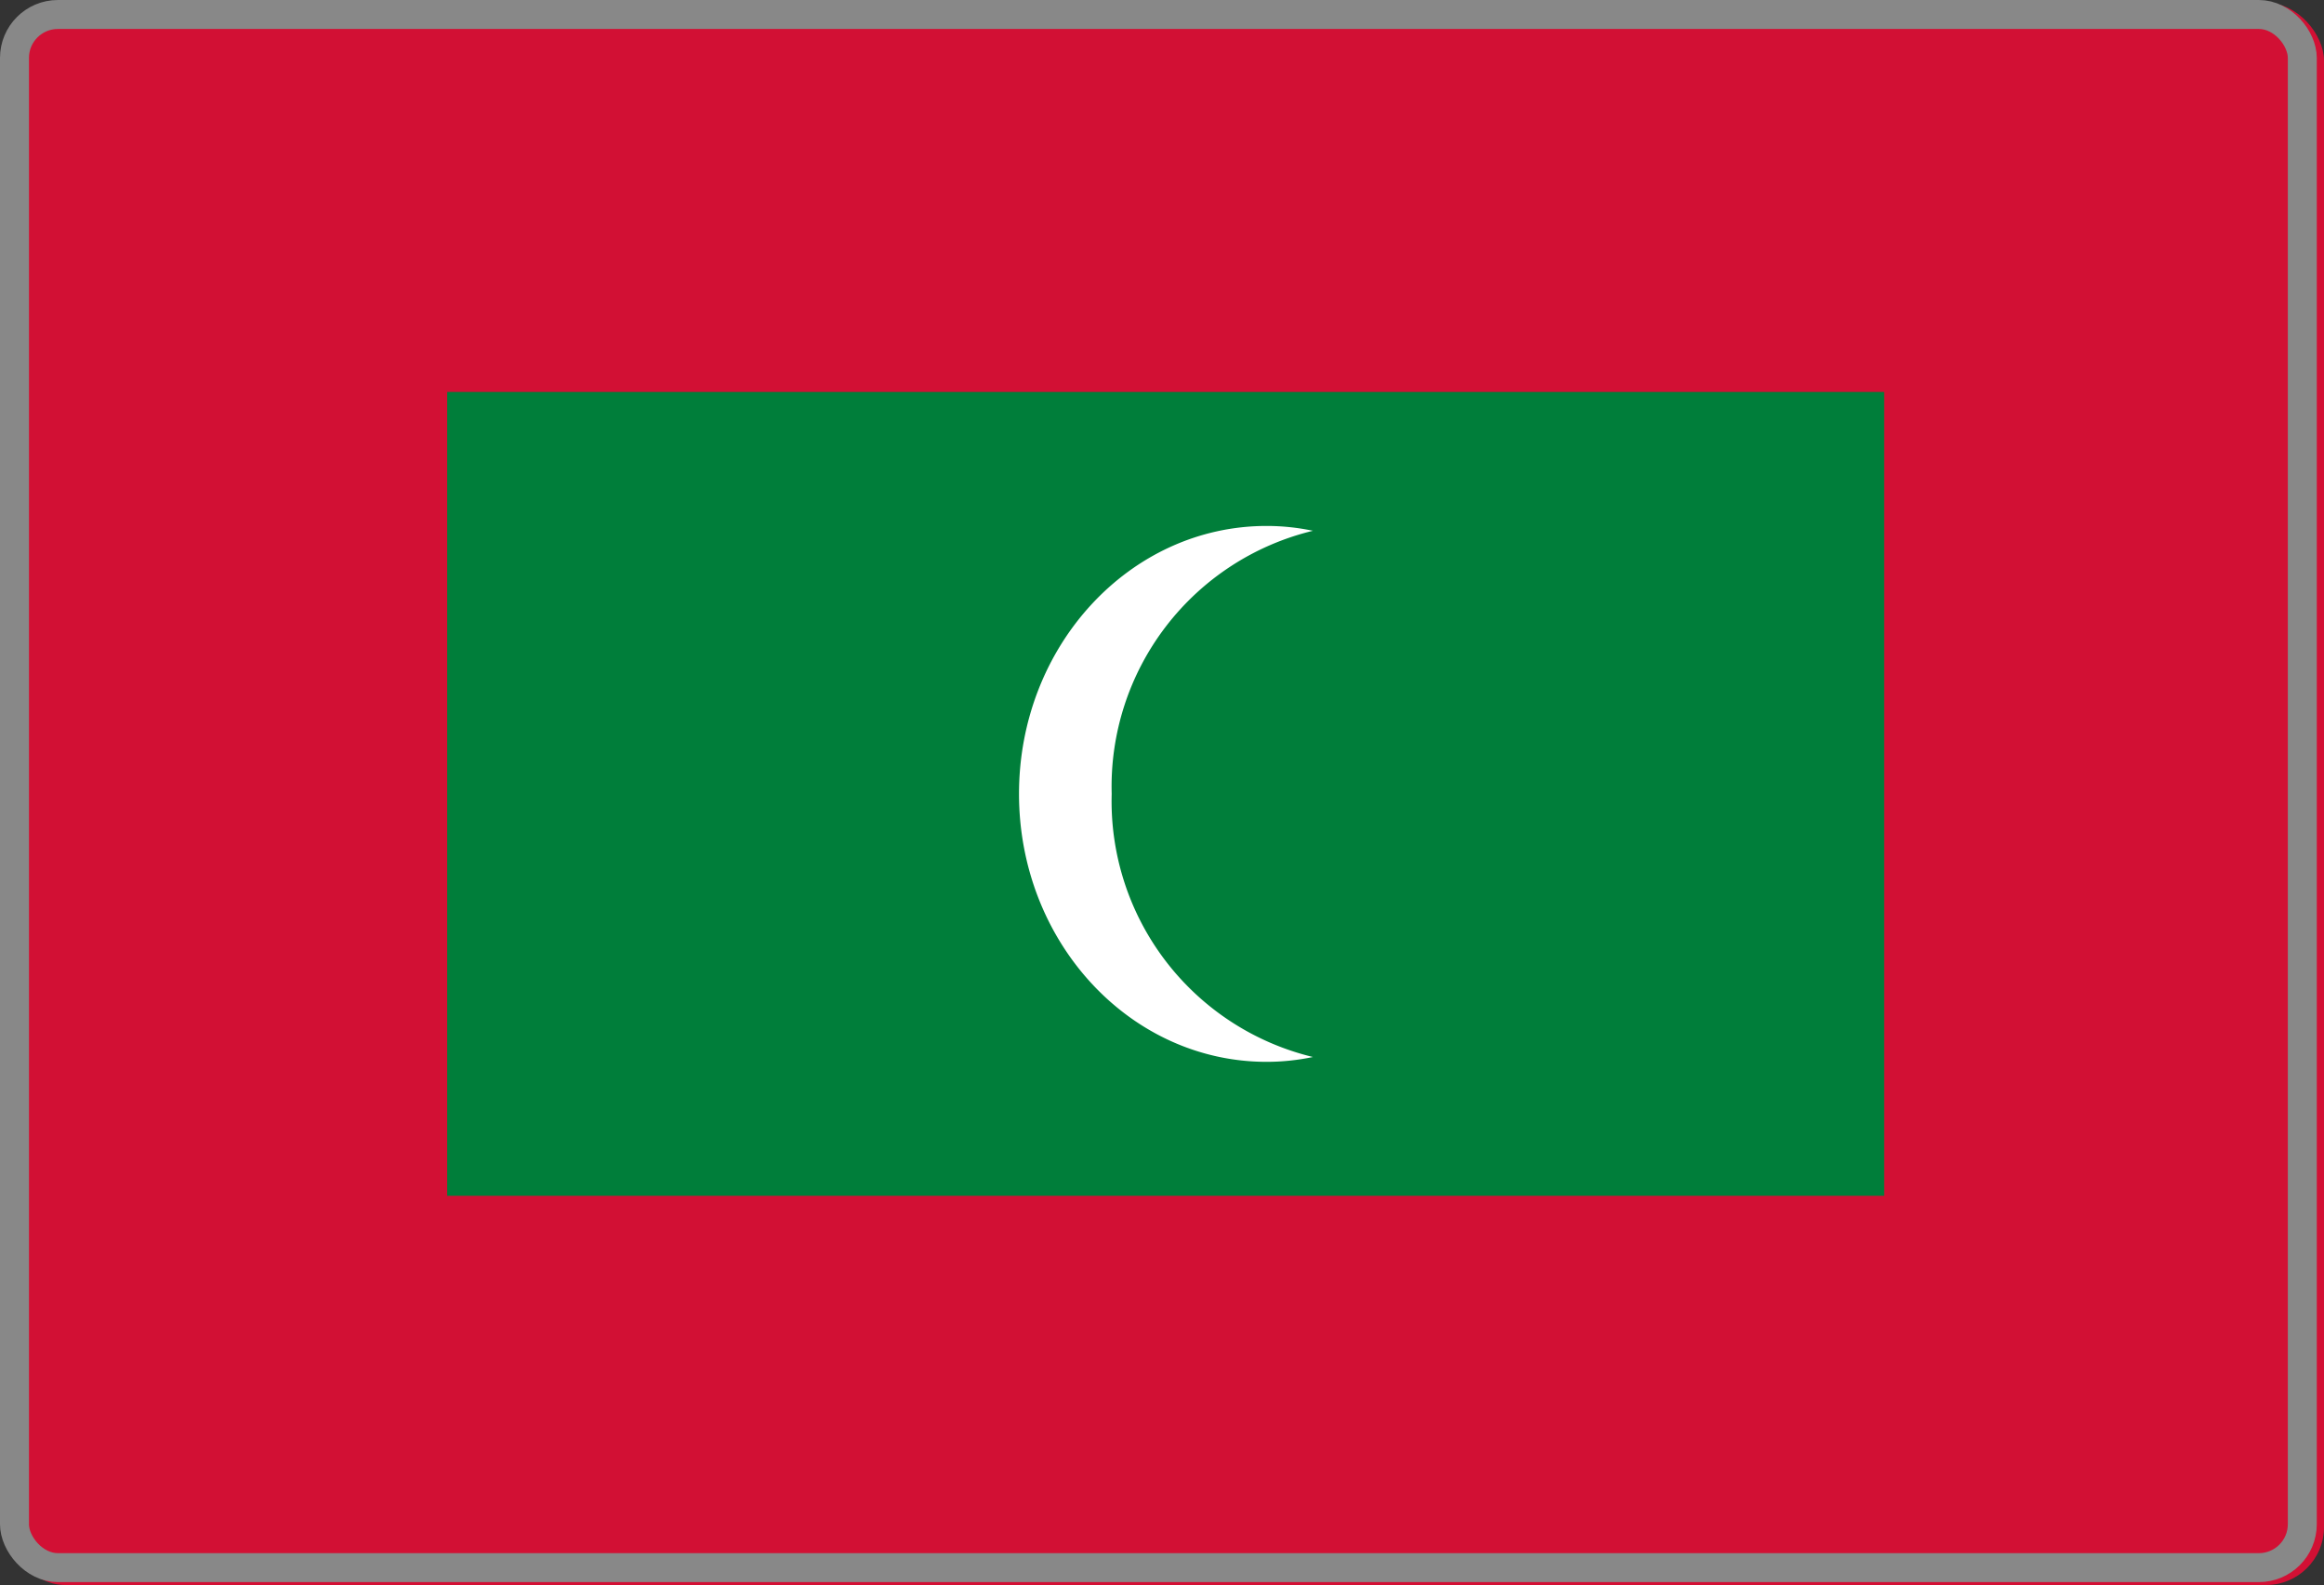 <svg xmlns="http://www.w3.org/2000/svg" width="80.249" height="54.731" viewBox="0 0 80.249 54.731">
  <rect x="0" y="0" width="80.249" height="54.731" fill="#333333" stroke="none"/>
  <g id="Group_36966" data-name="Group 36966" transform="translate(-12900.5 4544.746)">
    <g id="Group_36908" data-name="Group 36908" transform="translate(30096.516 10275.274)">
      <rect id="Rectangle_6684" data-name="Rectangle 6684" width="79.999" height="54.634" rx="2" transform="translate(-17195.766 -14819.924)" fill="#d21034"/>
      <rect id="Rectangle_5037" data-name="Rectangle 5037" width="49.62" height="27.757" transform="translate(-17180.574 -14806.486)" fill="#007e3a"/>
      <path id="Path_33639" data-name="Path 33639" d="M469.5,265.052a9.087,9.087,0,0,1,6.949-9.085,7.769,7.769,0,0,0-1.6-.167c-4.723,0-8.549,4.141-8.549,9.252s3.826,9.252,8.549,9.252a7.773,7.773,0,0,0,1.6-.167A9.087,9.087,0,0,1,469.5,265.052Z" transform="translate(-17627.129 -15057.659)" fill="#fff"/>
    </g>
    <g id="Rectangle_8894" data-name="Rectangle 8894" transform="translate(12900.5 -4544.746)" fill="none" stroke="#888" stroke-width="1">
      <rect width="80" height="54.63" rx="2" stroke="none"/>
      <rect x="0.5" y="0.5" width="79" height="53.63" rx="1.5" fill="none"/>
    </g>
  </g>
</svg>
